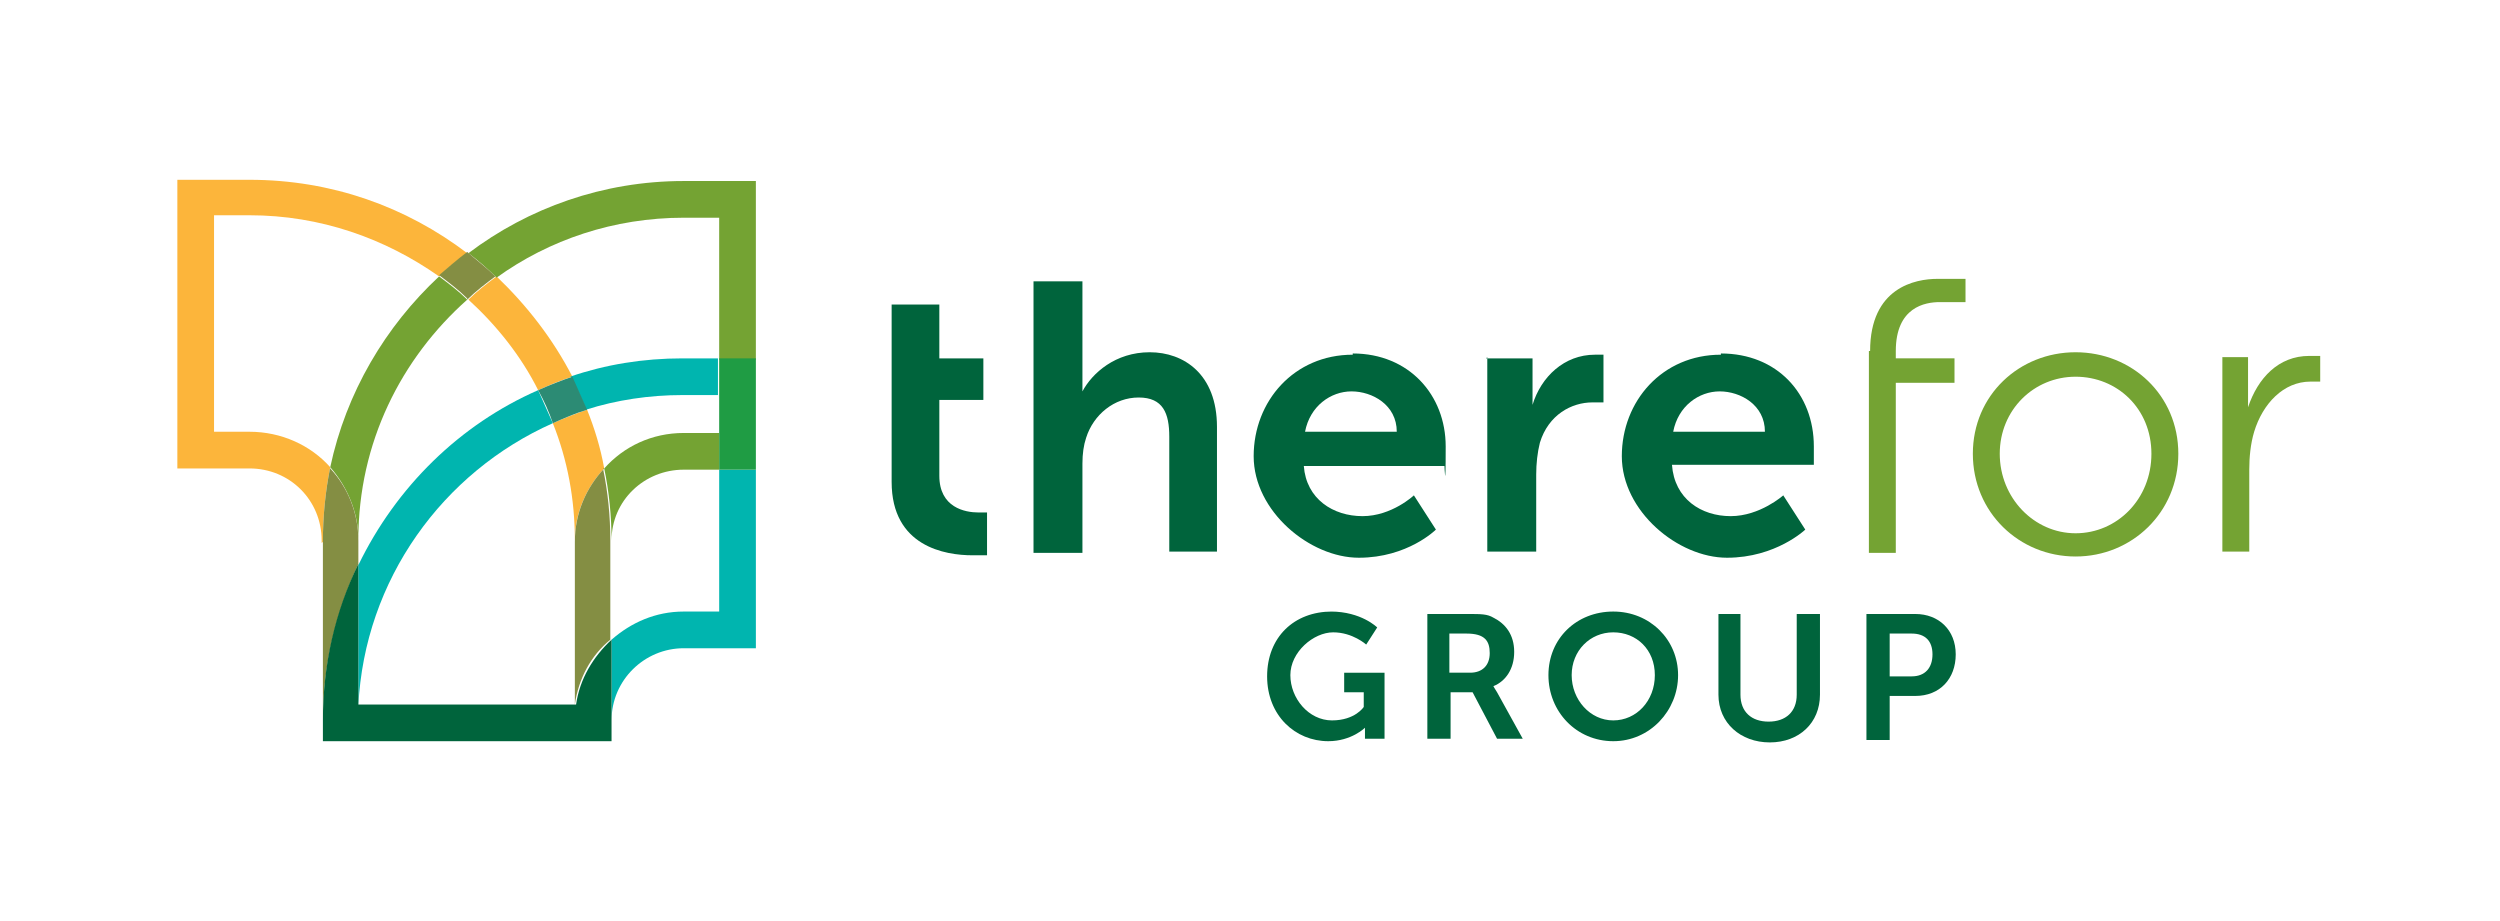 <?xml version="1.0" encoding="UTF-8"?>
<svg id="Layer_1" xmlns="http://www.w3.org/2000/svg" version="1.1" viewBox="0 0 204.4 75.3">
  <!-- Generator: Adobe Illustrator 29.1.0, SVG Export Plug-In . SVG Version: 2.1.0 Build 142)  -->
  <defs>
    <style>
      .st0 {
        fill: none;
      }

      .st1 {
        fill: #848e43;
      }

      .st2 {
        fill: #74a333;
      }

      .st3 {
        fill: #1f9c44;
      }

      .st4 {
        fill: #2c8b74;
      }

      .st5 {
        fill: #fcb53b;
      }

      .st6 {
        fill: #00643c;
      }

      .st7 {
        fill: #00b5af;
      }

      .st8 {
        fill: #00643c;
      }
    </style>
  </defs>
  <g>
    <g>
      <path class="st5" d="M49.4,38.3c-.3-1.7-.8-3.3-1.4-4.8-.9.3-1.9.7-2.8,1.1,1.2,3,1.8,6.2,1.8,9.6h0c0-2.2.9-4.3,2.4-5.9Z"/>
      <path class="st5" d="M26.4,44.3c0-2.1.2-4.1.6-6.1-1.6-1.8-4-2.9-6.6-2.9h-2.9v-17.7h2.9c5.8,0,11.1,1.9,15.5,5,.7-.7,1.5-1.3,2.3-1.9-5-3.8-11.1-6-17.8-6h-5.9v23.6h5.9c3.3,0,5.9,2.6,5.9,5.9v.2Z"/>
      <path class="st5" d="M44,31.9c.9-.4,1.8-.8,2.8-1.1-1.6-3.1-3.7-5.8-6.2-8.2-.8.6-1.6,1.2-2.3,1.9,2.3,2.1,4.3,4.6,5.7,7.4Z"/>
      <path class="st2" d="M49.4,38.3c.4,1.9.6,3.9.6,5.9h0c0-3.3,2.7-5.8,5.9-5.8h2.9v-3h-2.9c-2.6,0-4.9,1.1-6.5,2.9Z"/>
      <path class="st2" d="M29.3,44.1c0-7.9,3.5-14.8,8.9-19.6-.7-.7-1.5-1.3-2.3-1.9-4.4,4.1-7.6,9.5-8.9,15.6,1.4,1.6,2.3,3.7,2.3,5.9h0Z"/>
      <path class="st2" d="M55.9,14.8c-6.6,0-12.7,2.2-17.6,5.9.8.6,1.6,1.3,2.3,2,4.3-3.1,9.6-4.9,15.3-4.9h2.9v11.6h3v-14.6h-5.9Z"/>
      <path class="st1" d="M49.4,38.3c-1.5,1.6-2.4,3.7-2.4,6v13.3h0c.3-2.1,1.3-4,2.9-5.3v-8.1c0-2-.2-4-.6-5.9Z"/>
      <path class="st1" d="M38.2,24.5c.7-.7,1.5-1.3,2.3-1.9-.7-.7-1.5-1.3-2.3-2-.8.6-1.6,1.3-2.3,1.9.8.6,1.6,1.2,2.3,1.9Z"/>
      <path class="st1" d="M27,38.2c-.4,2-.6,4-.6,6.1v14.6c0-4.6,1.1-8.9,2.9-12.8v-1.9c0-2.3-.9-4.4-2.3-5.9Z"/>
      <path class="st7" d="M45.2,34.6c-.4-.9-.8-1.8-1.2-2.7-6.4,2.8-11.6,7.9-14.7,14.3v11.5s0,0,0,0c.5-10.3,6.9-19.1,15.9-23.1Z"/>
      <path class="st7" d="M46.7,30.8c.4.9.9,1.8,1.2,2.7,2.5-.8,5.2-1.2,7.9-1.2h2.9v-3h-2.9c-3.2,0-6.3.5-9.2,1.5Z"/>
      <path class="st7" d="M58.8,50h-2.9c-2.3,0-4.3.9-5.9,2.3v6.6c0-3.3,2.7-5.9,5.9-5.9h5.9v-14.6h-3v11.6Z"/>
      <path class="st4" d="M48,33.5c-.4-.9-.8-1.8-1.2-2.7-.9.3-1.9.7-2.8,1.1.5.9.9,1.8,1.2,2.7.9-.4,1.8-.8,2.8-1.1Z"/>
      <rect class="st3" x="58.8" y="29.3" width="3" height="9.1"/>
      <path class="st8" d="M47.1,57.6h-17.8v-11.5c-1.9,3.9-2.9,8.2-2.9,12.8v1.7h23.6v-8.3c-1.5,1.4-2.6,3.2-2.9,5.3Z"/>
    </g>
    <g>
      <g>
        <g>
          <path class="st8" d="M72.9,24.9h3.9v4.4h3.6v3.4h-3.6v6.2c0,2.6,2.1,3,3.2,3s.7,0,.7,0v3.5s-.5,0-1.2,0c-2.2,0-6.6-.7-6.6-6v-14.4Z"/>
          <path class="st6" d="M84.5,23h4v7.7c0,.8,0,1.3,0,1.3h0c.8-1.5,2.7-3.2,5.5-3.2s5.5,1.8,5.5,6.1v10.2h-3.9v-9.4c0-1.9-.5-3.2-2.5-3.2s-3.7,1.4-4.3,3.3c-.2.6-.3,1.3-.3,2.1v7.3h-4v-22.2Z"/>
          <path class="st8" d="M110.6,28.9c4.6,0,7.6,3.4,7.6,7.6s-.1,1.6-.1,1.6h-11.5c.2,2.7,2.4,4.1,4.8,4.1s4.2-1.7,4.2-1.7l1.8,2.8s-2.3,2.3-6.3,2.3-8.6-3.8-8.6-8.3,3.3-8.3,8.1-8.3ZM114.2,35.3c0-2.2-2-3.3-3.7-3.3s-3.4,1.2-3.8,3.3h7.5Z"/>
          <path class="st8" d="M140.7,28.9c4.6,0,7.6,3.3,7.6,7.6s0,1.5,0,1.5h-11.6c.2,2.8,2.4,4.2,4.8,4.2s4.3-1.7,4.3-1.7l1.8,2.8s-2.4,2.3-6.4,2.3-8.6-3.8-8.6-8.3,3.3-8.3,8.1-8.3ZM144.3,35.3c0-2.2-2-3.3-3.7-3.3s-3.4,1.2-3.8,3.3h7.5Z"/>
          <path class="st8" d="M121.5,29.3h3.8v2.7c0,.6,0,1.1,0,1.1h0c.7-2.3,2.6-4.1,5.1-4.1s.7,0,.7,0v3.9s-.4,0-.9,0c-1.7,0-3.6,1-4.3,3.3-.2.8-.3,1.7-.3,2.6v6.3h-4v-15.9Z"/>
        </g>
        <g>
          <path class="st2" d="M152.9,28.7c0-5.2,3.7-5.9,5.5-5.9s2.3,0,2.3,0v1.9s-1.6,0-2.1,0c-1.2,0-3.6.4-3.6,4v.6h4.8v2h-4.8v13.9h-2.2v-16.5Z"/>
          <path class="st2" d="M169.7,28.8c4.6,0,8.4,3.5,8.4,8.3s-3.8,8.4-8.4,8.4-8.4-3.6-8.4-8.4,3.8-8.3,8.4-8.3ZM169.7,43.6c3.4,0,6.2-2.8,6.2-6.5s-2.8-6.3-6.2-6.3-6.2,2.7-6.2,6.3,2.8,6.5,6.2,6.5Z"/>
          <path class="st2" d="M181.7,29.2h2.1v2.8c0,.7,0,1.3,0,1.3h0c.8-2.4,2.5-4.2,5-4.2s.9,0,.9,0v2.1s-.4,0-.8,0c-2.2,0-3.9,1.8-4.6,4.1-.3,1-.4,2.1-.4,3.1v6.7h-2.2v-15.9Z"/>
        </g>
      </g>
      <g>
        <path class="st8" d="M108.8,50c2.5,0,3.8,1.3,3.8,1.3l-.9,1.4s-1.1-1-2.7-1-3.5,1.6-3.5,3.5,1.5,3.7,3.4,3.7,2.6-1.1,2.6-1.1v-1.2h-1.6v-1.6h3.3v5.4h-1.6v-.5c0-.2,0-.4,0-.4h0s-1.1,1.1-3,1.1c-2.7,0-5-2.1-5-5.3s2.2-5.3,5.3-5.3Z"/>
        <path class="st8" d="M116.7,50.2h3.3c1.1,0,1.6,0,2.1.3,1,.5,1.7,1.4,1.7,2.8s-.7,2.4-1.7,2.8h0s.1.2.3.5l2.1,3.8h-2.1l-2-3.8h-1.8v3.8h-1.9v-10.3ZM120.2,55c1,0,1.6-.6,1.6-1.6s-.4-1.6-1.9-1.6h-1.4v3.2h1.7Z"/>
        <path class="st8" d="M131.9,50c3,0,5.3,2.3,5.3,5.2s-2.3,5.4-5.3,5.4-5.3-2.4-5.3-5.4,2.3-5.2,5.3-5.2ZM131.9,58.9c1.9,0,3.4-1.6,3.4-3.7s-1.5-3.5-3.4-3.5-3.4,1.5-3.4,3.5,1.5,3.7,3.4,3.7Z"/>
        <path class="st8" d="M140.4,50.2h1.9v6.6c0,1.4.9,2.2,2.3,2.2s2.3-.8,2.3-2.2v-6.6h1.9v6.6c0,2.3-1.7,3.9-4.1,3.9s-4.2-1.6-4.2-3.9v-6.6Z"/>
        <path class="st8" d="M152.6,50.2h4c1.9,0,3.3,1.3,3.3,3.3s-1.3,3.4-3.3,3.4h-2.1v3.6h-1.9v-10.3ZM156.3,55.3c1.1,0,1.7-.7,1.7-1.8s-.6-1.7-1.7-1.7h-1.8v3.5h1.8Z"/>
      </g>
    </g>
  </g>
  <rect class="st0" width="204.4" height="75.3"/>
</svg>